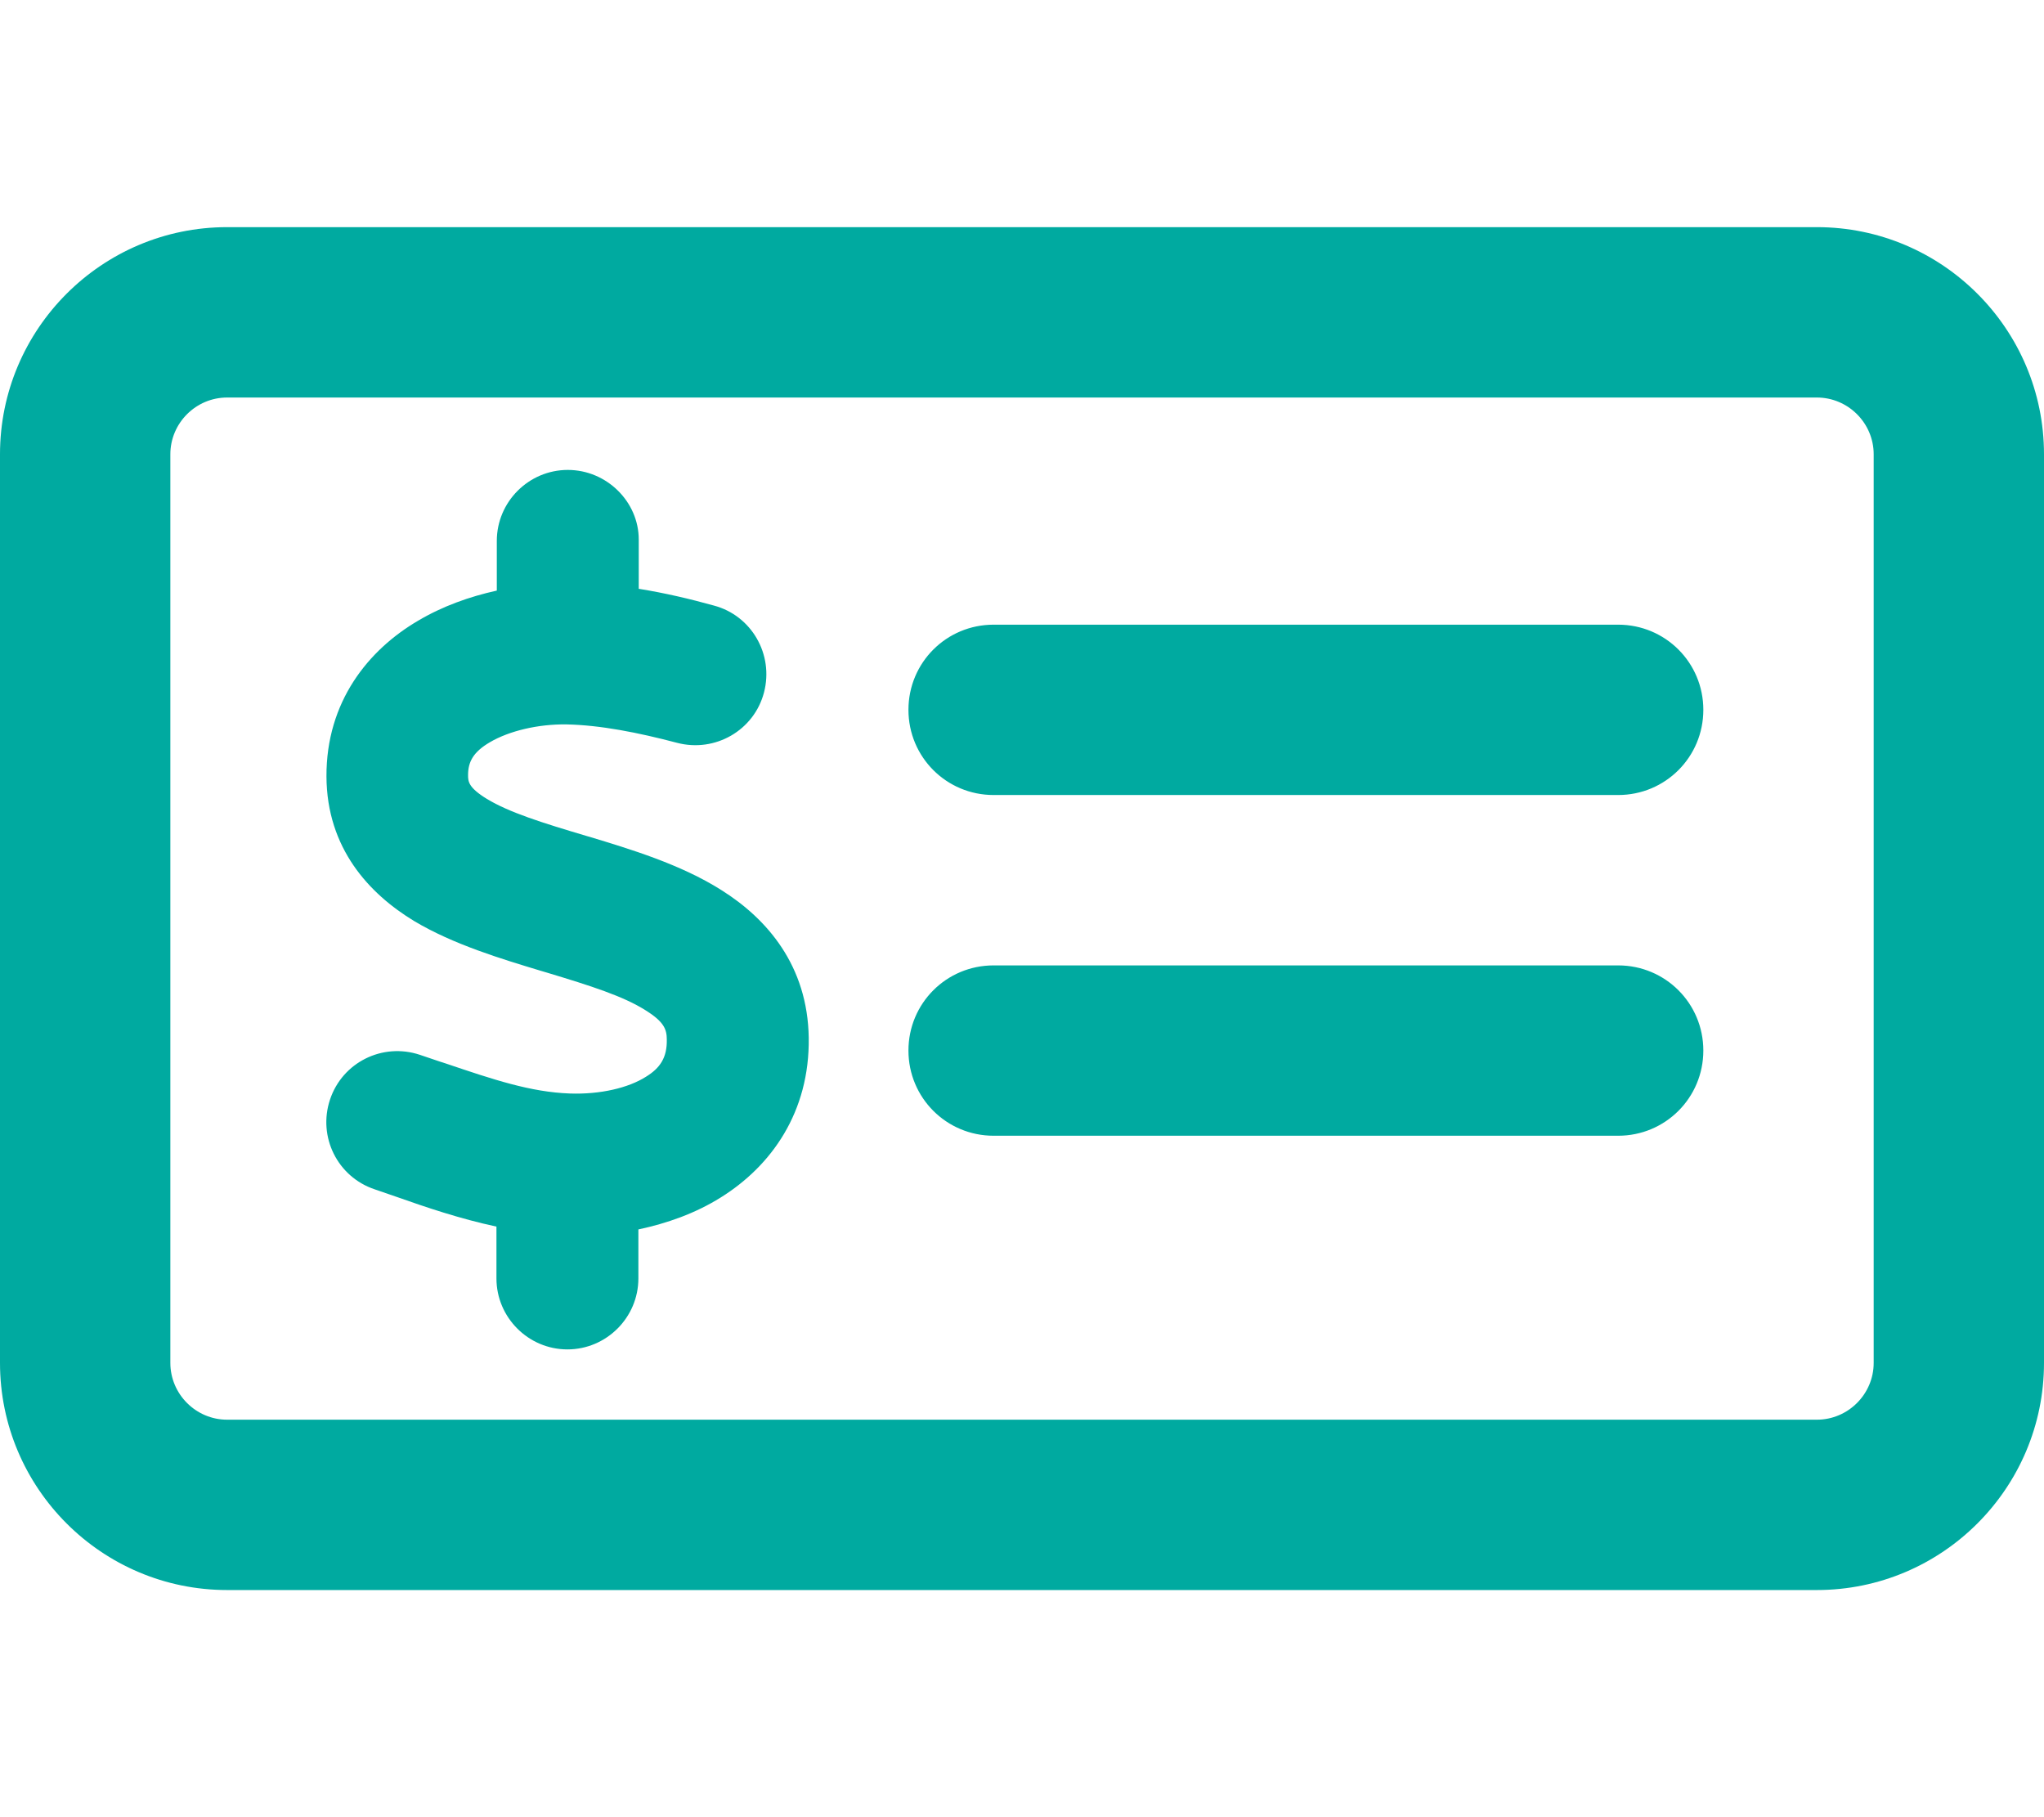 <svg width="56.25" xmlns="http://www.w3.org/2000/svg" height="50" id="screenshot-6d7c7d43-4568-80b8-8005-ddee50893759" viewBox="0 0 56.25 50" xmlns:xlink="http://www.w3.org/1999/xlink" fill="none" version="1.1"><g id="shape-6d7c7d43-4568-80b8-8005-ddee50893759"><g class="frame-container-wrapper"><g class="frame-container-blur"><g class="frame-container-shadows"><g fill="none"><g class="fills" id="fills-6d7c7d43-4568-80b8-8005-ddee50893759"><rect rx="0" ry="0" x="0" y="0" width="56.25" height="50" transform="matrix(1, 0, 0, 1, 0, 0)" class="frame-background"/></g><g class="frame-children"><g id="shape-6d7c7d43-4568-80b8-8005-ddee5089375a" rx="0" ry="0" style="fill: rgb(0, 0, 0);"><g id="shape-6d7c7d43-4568-80b8-8005-ddee5089375b" style="display: none;"><g class="fills" id="fills-6d7c7d43-4568-80b8-8005-ddee5089375b"><rect width="56.25" height="50" x="0" transform="matrix(1, 0, 0, 1, 0, 0)" style="fill: rgb(0, 170, 160); fill-opacity: 1;" ry="0" fill="none" rx="0" y="0"/></g></g><g id="shape-6d7c7d43-4568-80b8-8005-ddee50894c23"><g class="fills" id="fills-6d7c7d43-4568-80b8-8005-ddee50894c23"><path d="M6.250,10.938C5.391,10.938,4.688,11.641,4.688,12.500L4.688,37.500C4.688,38.359,5.391,39.063,6.250,39.063L50.000,39.063C50.859,39.063,51.563,38.359,51.563,37.500L51.563,12.500C51.563,11.641,50.859,10.938,50.000,10.938L6.250,10.938ZZM0.000,12.500C0.000,9.053,2.803,6.250,6.250,6.250L50.000,6.250C53.447,6.250,56.250,9.053,56.250,12.500L56.250,37.500C56.250,40.947,53.447,43.750,50.000,43.750L6.250,43.750C2.803,43.750,0.000,40.947,0.000,37.500L0.000,12.500ZZM27.344,26.563L44.531,26.563C45.830,26.563,46.875,27.607,46.875,28.906C46.875,30.205,45.830,31.250,44.531,31.250L27.344,31.250C26.045,31.250,25.000,30.205,25.000,28.906C25.000,27.607,26.045,26.563,27.344,26.563ZZM25.000,19.531C25.000,18.232,26.045,17.188,27.344,17.188L44.531,17.188C45.830,17.188,46.875,18.232,46.875,19.531C46.875,20.830,45.830,21.875,44.531,21.875L27.344,21.875C26.045,21.875,25.000,20.830,25.000,19.531ZZM17.578,14.844L17.578,16.201C18.311,16.318,19.004,16.484,19.639,16.660C20.684,16.934,21.299,18.008,21.025,19.053C20.752,20.098,19.678,20.713,18.633,20.439C17.559,20.156,16.523,19.951,15.586,19.932C14.814,19.922,14.023,20.107,13.486,20.420C13.018,20.693,12.881,20.967,12.881,21.328C12.881,21.504,12.891,21.670,13.398,21.982C14.014,22.354,14.912,22.637,16.162,23.008L16.230,23.027C17.324,23.359,18.730,23.779,19.854,24.492C21.113,25.283,22.227,26.572,22.256,28.555C22.285,30.596,21.230,32.080,19.834,32.949C19.131,33.389,18.350,33.662,17.568,33.828L17.568,35.176C17.568,36.250,16.689,37.129,15.615,37.129C14.541,37.129,13.662,36.250,13.662,35.176L13.662,33.750C12.656,33.535,11.709,33.213,10.908,32.930C10.908,32.930,10.908,32.930,10.908,32.930C10.908,32.930,10.908,32.930,10.908,32.930C10.703,32.861,10.508,32.793,10.313,32.725C9.287,32.383,8.740,31.279,9.082,30.254C9.424,29.229,10.527,28.682,11.553,29.023C11.797,29.102,12.031,29.189,12.256,29.258C13.584,29.707,14.600,30.049,15.684,30.088C16.523,30.117,17.295,29.932,17.773,29.629C18.174,29.385,18.359,29.092,18.350,28.604C18.350,28.320,18.271,28.115,17.773,27.803C17.158,27.412,16.270,27.129,15.039,26.758L14.873,26.709C13.809,26.387,12.471,25.986,11.396,25.342C10.156,24.590,8.994,23.340,8.984,21.367C8.975,19.307,10.137,17.881,11.504,17.080C12.178,16.680,12.920,16.416,13.672,16.250L13.672,14.883C13.672,13.809,14.551,12.930,15.625,12.930C16.699,12.930,17.578,13.809,17.578,14.844ZZ" style="fill: rgb(0, 170, 160); fill-opacity: 1;"/></g></g></g></g></g></g></g></g></g></svg>